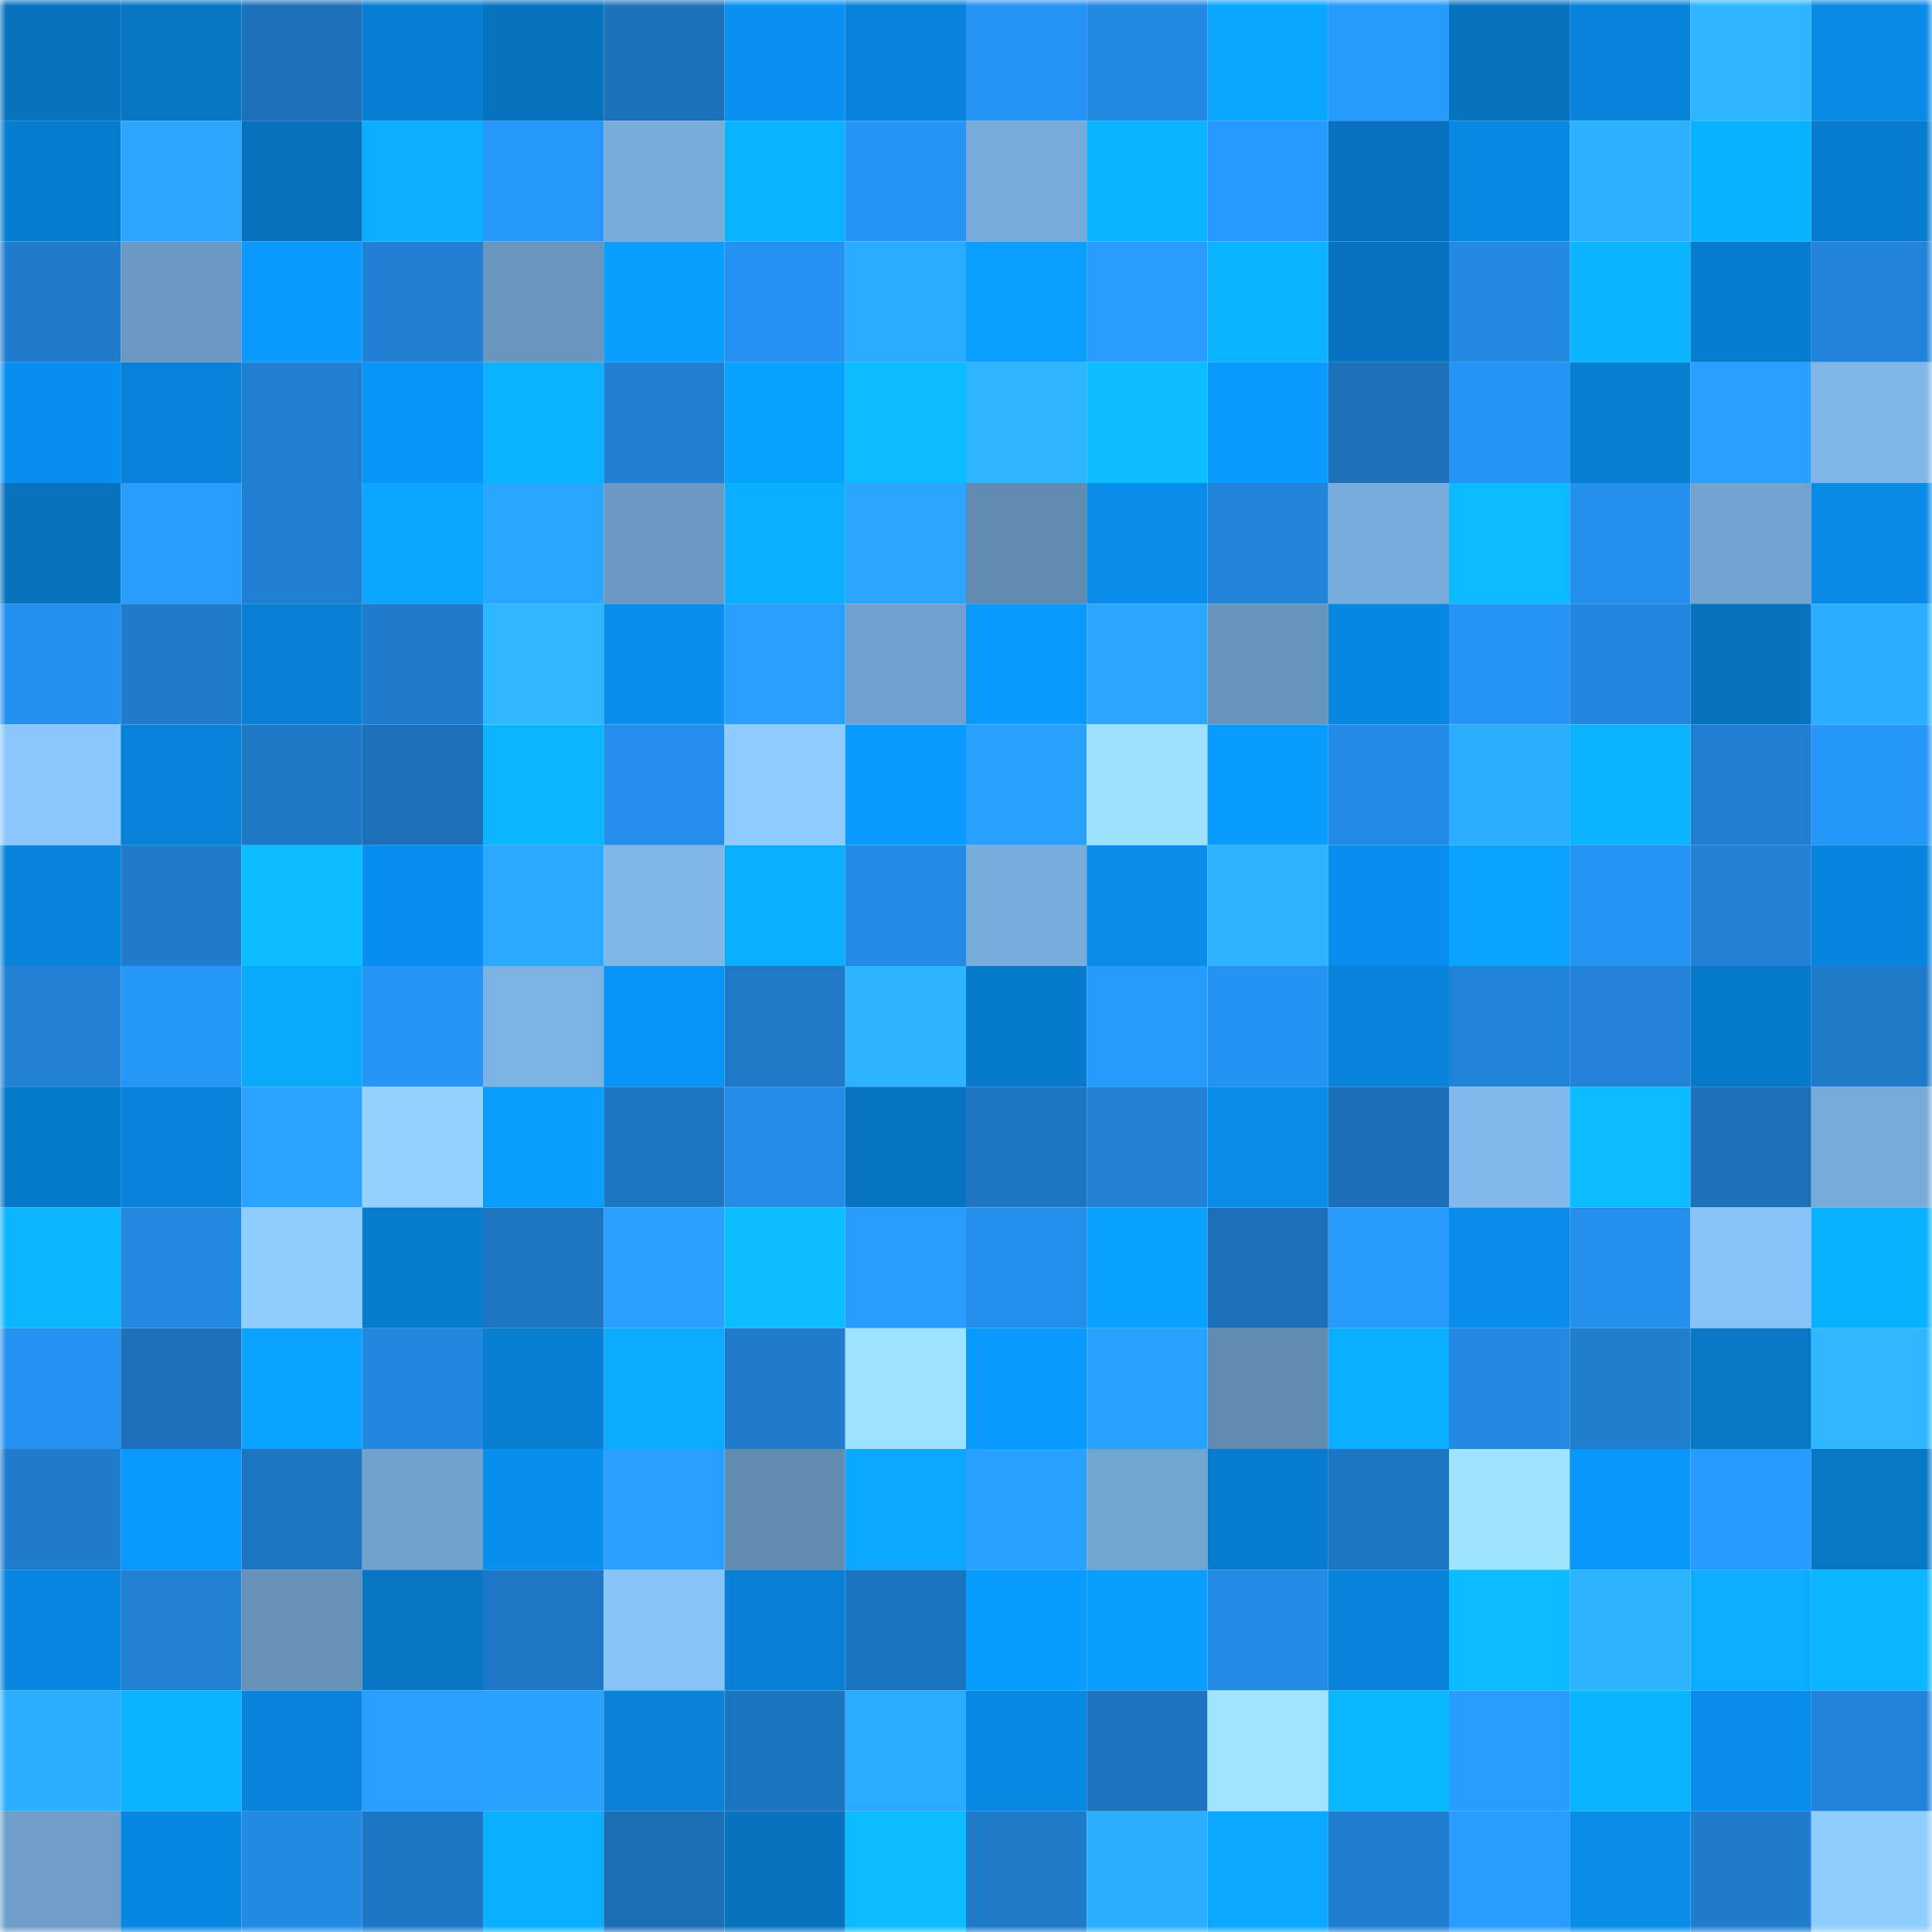 <svg viewBox="0 0 160 160" fill="none" role="img" xmlns="http://www.w3.org/2000/svg" width="240" height="240" name="ens%2Cluftdrop.eth"><mask id="620860435" mask-type="alpha" maskUnits="userSpaceOnUse" x="0" y="0" width="160" height="160"><rect width="160" height="160" fill="#FFFFFF"></rect></mask><g mask="url(#620860435)"><rect x="0" y="0" width="10" height="10" fill="#0773bf"></rect><rect x="10" y="0" width="10" height="10" fill="#0776c5"></rect><rect x="20" y="0" width="10" height="10" fill="#1d71bb"></rect><rect x="30" y="0" width="10" height="10" fill="#077fd4"></rect><rect x="40" y="0" width="10" height="10" fill="#0773bf"></rect><rect x="50" y="0" width="10" height="10" fill="#1d72bc"></rect><rect x="60" y="0" width="10" height="10" fill="#0991f2"></rect><rect x="70" y="0" width="10" height="10" fill="#0883da"></rect><rect x="80" y="0" width="10" height="10" fill="#2594f4"></rect><rect x="90" y="0" width="10" height="10" fill="#238ae4"></rect><rect x="100" y="0" width="10" height="10" fill="#0aa5ff"></rect><rect x="110" y="0" width="10" height="10" fill="#279afe"></rect><rect x="120" y="0" width="10" height="10" fill="#0773bf"></rect><rect x="130" y="0" width="10" height="10" fill="#0884db"></rect><rect x="140" y="0" width="10" height="10" fill="#2eb5ff"></rect><rect x="150" y="0" width="10" height="10" fill="#088ae6"></rect><rect x="0" y="10" width="10" height="10" fill="#077bcd"></rect><rect x="10" y="10" width="10" height="10" fill="#2aa6ff"></rect><rect x="20" y="10" width="10" height="10" fill="#0773bf"></rect><rect x="30" y="10" width="10" height="10" fill="#0aadff"></rect><rect x="40" y="10" width="10" height="10" fill="#2698fa"></rect><rect x="50" y="10" width="10" height="10" fill="#78acdb"></rect><rect x="60" y="10" width="10" height="10" fill="#0bb3ff"></rect><rect x="70" y="10" width="10" height="10" fill="#2594f4"></rect><rect x="80" y="10" width="10" height="10" fill="#78abda"></rect><rect x="90" y="10" width="10" height="10" fill="#0ab2ff"></rect><rect x="100" y="10" width="10" height="10" fill="#279aff"></rect><rect x="110" y="10" width="10" height="10" fill="#0773c0"></rect><rect x="120" y="10" width="10" height="10" fill="#0889e4"></rect><rect x="130" y="10" width="10" height="10" fill="#2db0ff"></rect><rect x="140" y="10" width="10" height="10" fill="#0ab1ff"></rect><rect x="150" y="10" width="10" height="10" fill="#077cce"></rect><rect x="0" y="20" width="10" height="10" fill="#1f7ccc"></rect><rect x="10" y="20" width="10" height="10" fill="#6b99c3"></rect><rect x="20" y="20" width="10" height="10" fill="#099aff"></rect><rect x="30" y="20" width="10" height="10" fill="#2180d4"></rect><rect x="40" y="20" width="10" height="10" fill="#6996bf"></rect><rect x="50" y="20" width="10" height="10" fill="#099eff"></rect><rect x="60" y="20" width="10" height="10" fill="#2591f0"></rect><rect x="70" y="20" width="10" height="10" fill="#2babff"></rect><rect x="80" y="20" width="10" height="10" fill="#09a0ff"></rect><rect x="90" y="20" width="10" height="10" fill="#289cff"></rect><rect x="100" y="20" width="10" height="10" fill="#0bb3ff"></rect><rect x="110" y="20" width="10" height="10" fill="#0773c0"></rect><rect x="120" y="20" width="10" height="10" fill="#2389e2"></rect><rect x="130" y="20" width="10" height="10" fill="#0bb4ff"></rect><rect x="140" y="20" width="10" height="10" fill="#077ccf"></rect><rect x="150" y="20" width="10" height="10" fill="#2184da"></rect><rect x="0" y="30" width="10" height="10" fill="#0890f0"></rect><rect x="10" y="30" width="10" height="10" fill="#0882d9"></rect><rect x="20" y="30" width="10" height="10" fill="#207fd2"></rect><rect x="30" y="30" width="10" height="10" fill="#0995f8"></rect><rect x="40" y="30" width="10" height="10" fill="#0ab2ff"></rect><rect x="50" y="30" width="10" height="10" fill="#2080d3"></rect><rect x="60" y="30" width="10" height="10" fill="#0aa2ff"></rect><rect x="70" y="30" width="10" height="10" fill="#0bbdff"></rect><rect x="80" y="30" width="10" height="10" fill="#2eb5ff"></rect><rect x="90" y="30" width="10" height="10" fill="#0bbeff"></rect><rect x="100" y="30" width="10" height="10" fill="#0999ff"></rect><rect x="110" y="30" width="10" height="10" fill="#1c70b9"></rect><rect x="120" y="30" width="10" height="10" fill="#2694f5"></rect><rect x="130" y="30" width="10" height="10" fill="#077fd3"></rect><rect x="140" y="30" width="10" height="10" fill="#29a0ff"></rect><rect x="150" y="30" width="10" height="10" fill="#80b6e8"></rect><rect x="0" y="40" width="10" height="10" fill="#0773bf"></rect><rect x="10" y="40" width="10" height="10" fill="#289cff"></rect><rect x="20" y="40" width="10" height="10" fill="#207fd1"></rect><rect x="30" y="40" width="10" height="10" fill="#0aa6ff"></rect><rect x="40" y="40" width="10" height="10" fill="#2aa7ff"></rect><rect x="50" y="40" width="10" height="10" fill="#6c9ac5"></rect><rect x="60" y="40" width="10" height="10" fill="#0ab0ff"></rect><rect x="70" y="40" width="10" height="10" fill="#2aa6ff"></rect><rect x="80" y="40" width="10" height="10" fill="#628bb1"></rect><rect x="90" y="40" width="10" height="10" fill="#088ce9"></rect><rect x="100" y="40" width="10" height="10" fill="#2285db"></rect><rect x="110" y="40" width="10" height="10" fill="#79acdc"></rect><rect x="120" y="40" width="10" height="10" fill="#0bbaff"></rect><rect x="130" y="40" width="10" height="10" fill="#2490ed"></rect><rect x="140" y="40" width="10" height="10" fill="#73a4d1"></rect><rect x="150" y="40" width="10" height="10" fill="#088ae6"></rect><rect x="0" y="50" width="10" height="10" fill="#2591ef"></rect><rect x="10" y="50" width="10" height="10" fill="#207ccd"></rect><rect x="20" y="50" width="10" height="10" fill="#0880d6"></rect><rect x="30" y="50" width="10" height="10" fill="#1f7ccc"></rect><rect x="40" y="50" width="10" height="10" fill="#2eb6ff"></rect><rect x="50" y="50" width="10" height="10" fill="#0890ef"></rect><rect x="60" y="50" width="10" height="10" fill="#289eff"></rect><rect x="70" y="50" width="10" height="10" fill="#72a2cf"></rect><rect x="80" y="50" width="10" height="10" fill="#0998fd"></rect><rect x="90" y="50" width="10" height="10" fill="#2aa6ff"></rect><rect x="100" y="50" width="10" height="10" fill="#6895be"></rect><rect x="110" y="50" width="10" height="10" fill="#0887e0"></rect><rect x="120" y="50" width="10" height="10" fill="#2695f6"></rect><rect x="130" y="50" width="10" height="10" fill="#2287de"></rect><rect x="140" y="50" width="10" height="10" fill="#0773bf"></rect><rect x="150" y="50" width="10" height="10" fill="#2cadff"></rect><rect x="0" y="60" width="10" height="10" fill="#8bc7fd"></rect><rect x="10" y="60" width="10" height="10" fill="#0882d9"></rect><rect x="20" y="60" width="10" height="10" fill="#1e78c6"></rect><rect x="30" y="60" width="10" height="10" fill="#1c70b9"></rect><rect x="40" y="60" width="10" height="10" fill="#0bb5ff"></rect><rect x="50" y="60" width="10" height="10" fill="#248eea"></rect><rect x="60" y="60" width="10" height="10" fill="#8ecbff"></rect><rect x="70" y="60" width="10" height="10" fill="#099bff"></rect><rect x="80" y="60" width="10" height="10" fill="#29a1ff"></rect><rect x="90" y="60" width="10" height="10" fill="#9de1ff"></rect><rect x="100" y="60" width="10" height="10" fill="#099cff"></rect><rect x="110" y="60" width="10" height="10" fill="#238ce7"></rect><rect x="120" y="60" width="10" height="10" fill="#2caeff"></rect><rect x="130" y="60" width="10" height="10" fill="#0bb4ff"></rect><rect x="140" y="60" width="10" height="10" fill="#207fd1"></rect><rect x="150" y="60" width="10" height="10" fill="#2696f8"></rect><rect x="0" y="70" width="10" height="10" fill="#0883da"></rect><rect x="10" y="70" width="10" height="10" fill="#207ccd"></rect><rect x="20" y="70" width="10" height="10" fill="#0bbdff"></rect><rect x="30" y="70" width="10" height="10" fill="#0890f0"></rect><rect x="40" y="70" width="10" height="10" fill="#2ba8ff"></rect><rect x="50" y="70" width="10" height="10" fill="#80b7e9"></rect><rect x="60" y="70" width="10" height="10" fill="#0aaeff"></rect><rect x="70" y="70" width="10" height="10" fill="#238be5"></rect><rect x="80" y="70" width="10" height="10" fill="#79acdc"></rect><rect x="90" y="70" width="10" height="10" fill="#088ce9"></rect><rect x="100" y="70" width="10" height="10" fill="#2db3ff"></rect><rect x="110" y="70" width="10" height="10" fill="#0890f0"></rect><rect x="120" y="70" width="10" height="10" fill="#0aa4ff"></rect><rect x="130" y="70" width="10" height="10" fill="#2694f5"></rect><rect x="140" y="70" width="10" height="10" fill="#2181d4"></rect><rect x="150" y="70" width="10" height="10" fill="#0885de"></rect><rect x="0" y="80" width="10" height="10" fill="#2181d5"></rect><rect x="10" y="80" width="10" height="10" fill="#2696f7"></rect><rect x="20" y="80" width="10" height="10" fill="#0aaaff"></rect><rect x="30" y="80" width="10" height="10" fill="#2695f6"></rect><rect x="40" y="80" width="10" height="10" fill="#7db3e4"></rect><rect x="50" y="80" width="10" height="10" fill="#0994f7"></rect><rect x="60" y="80" width="10" height="10" fill="#1f79c8"></rect><rect x="70" y="80" width="10" height="10" fill="#2eb4ff"></rect><rect x="80" y="80" width="10" height="10" fill="#077acb"></rect><rect x="90" y="80" width="10" height="10" fill="#279afe"></rect><rect x="100" y="80" width="10" height="10" fill="#2593f3"></rect><rect x="110" y="80" width="10" height="10" fill="#0884dc"></rect><rect x="120" y="80" width="10" height="10" fill="#2183d8"></rect><rect x="130" y="80" width="10" height="10" fill="#2182d7"></rect><rect x="140" y="80" width="10" height="10" fill="#0779c9"></rect><rect x="150" y="80" width="10" height="10" fill="#1f7bca"></rect><rect x="0" y="90" width="10" height="10" fill="#0779ca"></rect><rect x="10" y="90" width="10" height="10" fill="#0882d9"></rect><rect x="20" y="90" width="10" height="10" fill="#29a3ff"></rect><rect x="30" y="90" width="10" height="10" fill="#93d2ff"></rect><rect x="40" y="90" width="10" height="10" fill="#099dff"></rect><rect x="50" y="90" width="10" height="10" fill="#1e77c4"></rect><rect x="60" y="90" width="10" height="10" fill="#248de8"></rect><rect x="70" y="90" width="10" height="10" fill="#0775c2"></rect><rect x="80" y="90" width="10" height="10" fill="#1e76c2"></rect><rect x="90" y="90" width="10" height="10" fill="#2181d5"></rect><rect x="100" y="90" width="10" height="10" fill="#088dea"></rect><rect x="110" y="90" width="10" height="10" fill="#1c6eb6"></rect><rect x="120" y="90" width="10" height="10" fill="#82b9ec"></rect><rect x="130" y="90" width="10" height="10" fill="#0bbdff"></rect><rect x="140" y="90" width="10" height="10" fill="#1c70b9"></rect><rect x="150" y="90" width="10" height="10" fill="#78abda"></rect><rect x="0" y="100" width="10" height="10" fill="#0bb6ff"></rect><rect x="10" y="100" width="10" height="10" fill="#2288e0"></rect><rect x="20" y="100" width="10" height="10" fill="#90cdff"></rect><rect x="30" y="100" width="10" height="10" fill="#077bcc"></rect><rect x="40" y="100" width="10" height="10" fill="#1e75c2"></rect><rect x="50" y="100" width="10" height="10" fill="#29a0ff"></rect><rect x="60" y="100" width="10" height="10" fill="#0bbeff"></rect><rect x="70" y="100" width="10" height="10" fill="#289dff"></rect><rect x="80" y="100" width="10" height="10" fill="#248eeb"></rect><rect x="90" y="100" width="10" height="10" fill="#0aa2ff"></rect><rect x="100" y="100" width="10" height="10" fill="#1c70b9"></rect><rect x="110" y="100" width="10" height="10" fill="#279afe"></rect><rect x="120" y="100" width="10" height="10" fill="#088dec"></rect><rect x="130" y="100" width="10" height="10" fill="#2490ed"></rect><rect x="140" y="100" width="10" height="10" fill="#88c3f8"></rect><rect x="150" y="100" width="10" height="10" fill="#0ab1ff"></rect><rect x="0" y="110" width="10" height="10" fill="#2592f1"></rect><rect x="10" y="110" width="10" height="10" fill="#1d71ba"></rect><rect x="20" y="110" width="10" height="10" fill="#0aa4ff"></rect><rect x="30" y="110" width="10" height="10" fill="#2287df"></rect><rect x="40" y="110" width="10" height="10" fill="#077ed2"></rect><rect x="50" y="110" width="10" height="10" fill="#0aacff"></rect><rect x="60" y="110" width="10" height="10" fill="#1f7ccc"></rect><rect x="70" y="110" width="10" height="10" fill="#9ee2ff"></rect><rect x="80" y="110" width="10" height="10" fill="#099aff"></rect><rect x="90" y="110" width="10" height="10" fill="#29a1ff"></rect><rect x="100" y="110" width="10" height="10" fill="#618bb1"></rect><rect x="110" y="110" width="10" height="10" fill="#0aafff"></rect><rect x="120" y="110" width="10" height="10" fill="#2389e2"></rect><rect x="130" y="110" width="10" height="10" fill="#207ecf"></rect><rect x="140" y="110" width="10" height="10" fill="#0777c6"></rect><rect x="150" y="110" width="10" height="10" fill="#2eb6ff"></rect><rect x="0" y="120" width="10" height="10" fill="#1f7ccc"></rect><rect x="10" y="120" width="10" height="10" fill="#0998fd"></rect><rect x="20" y="120" width="10" height="10" fill="#1e75c1"></rect><rect x="30" y="120" width="10" height="10" fill="#71a1cd"></rect><rect x="40" y="120" width="10" height="10" fill="#0890ef"></rect><rect x="50" y="120" width="10" height="10" fill="#29a0ff"></rect><rect x="60" y="120" width="10" height="10" fill="#628cb2"></rect><rect x="70" y="120" width="10" height="10" fill="#0aa9ff"></rect><rect x="80" y="120" width="10" height="10" fill="#29a2ff"></rect><rect x="90" y="120" width="10" height="10" fill="#73a5d1"></rect><rect x="100" y="120" width="10" height="10" fill="#077ccf"></rect><rect x="110" y="120" width="10" height="10" fill="#1e75c1"></rect><rect x="120" y="120" width="10" height="10" fill="#9fe4ff"></rect><rect x="130" y="120" width="10" height="10" fill="#0997fb"></rect><rect x="140" y="120" width="10" height="10" fill="#279bff"></rect><rect x="150" y="120" width="10" height="10" fill="#0777c6"></rect><rect x="0" y="130" width="10" height="10" fill="#0886e0"></rect><rect x="10" y="130" width="10" height="10" fill="#2181d5"></rect><rect x="20" y="130" width="10" height="10" fill="#6692ba"></rect><rect x="30" y="130" width="10" height="10" fill="#0776c4"></rect><rect x="40" y="130" width="10" height="10" fill="#1f78c7"></rect><rect x="50" y="130" width="10" height="10" fill="#88c3f8"></rect><rect x="60" y="130" width="10" height="10" fill="#0880d6"></rect><rect x="70" y="130" width="10" height="10" fill="#1d74bf"></rect><rect x="80" y="130" width="10" height="10" fill="#099cff"></rect><rect x="90" y="130" width="10" height="10" fill="#099fff"></rect><rect x="100" y="130" width="10" height="10" fill="#238ce7"></rect><rect x="110" y="130" width="10" height="10" fill="#0882d8"></rect><rect x="120" y="130" width="10" height="10" fill="#0bbaff"></rect><rect x="130" y="130" width="10" height="10" fill="#2eb4ff"></rect><rect x="140" y="130" width="10" height="10" fill="#0aadff"></rect><rect x="150" y="130" width="10" height="10" fill="#0bb5ff"></rect><rect x="0" y="140" width="10" height="10" fill="#2caeff"></rect><rect x="10" y="140" width="10" height="10" fill="#0ab2ff"></rect><rect x="20" y="140" width="10" height="10" fill="#0884dc"></rect><rect x="30" y="140" width="10" height="10" fill="#289eff"></rect><rect x="40" y="140" width="10" height="10" fill="#29a2ff"></rect><rect x="50" y="140" width="10" height="10" fill="#0881d7"></rect><rect x="60" y="140" width="10" height="10" fill="#1d74bf"></rect><rect x="70" y="140" width="10" height="10" fill="#2babff"></rect><rect x="80" y="140" width="10" height="10" fill="#0889e4"></rect><rect x="90" y="140" width="10" height="10" fill="#1d73be"></rect><rect x="100" y="140" width="10" height="10" fill="#a0e4ff"></rect><rect x="110" y="140" width="10" height="10" fill="#0bb7ff"></rect><rect x="120" y="140" width="10" height="10" fill="#289dff"></rect><rect x="130" y="140" width="10" height="10" fill="#0bb4ff"></rect><rect x="140" y="140" width="10" height="10" fill="#088dec"></rect><rect x="150" y="140" width="10" height="10" fill="#2184da"></rect><rect x="0" y="150" width="10" height="10" fill="#6e9ec9"></rect><rect x="10" y="150" width="10" height="10" fill="#0887e1"></rect><rect x="20" y="150" width="10" height="10" fill="#238ae4"></rect><rect x="30" y="150" width="10" height="10" fill="#1e77c5"></rect><rect x="40" y="150" width="10" height="10" fill="#0aafff"></rect><rect x="50" y="150" width="10" height="10" fill="#1c6eb5"></rect><rect x="60" y="150" width="10" height="10" fill="#0773bf"></rect><rect x="70" y="150" width="10" height="10" fill="#0bbdff"></rect><rect x="80" y="150" width="10" height="10" fill="#1f7aca"></rect><rect x="90" y="150" width="10" height="10" fill="#2cafff"></rect><rect x="100" y="150" width="10" height="10" fill="#0aa8ff"></rect><rect x="110" y="150" width="10" height="10" fill="#207ed0"></rect><rect x="120" y="150" width="10" height="10" fill="#289cff"></rect><rect x="130" y="150" width="10" height="10" fill="#088deb"></rect><rect x="140" y="150" width="10" height="10" fill="#207dce"></rect><rect x="150" y="150" width="10" height="10" fill="#90cdff"></rect></g></svg>